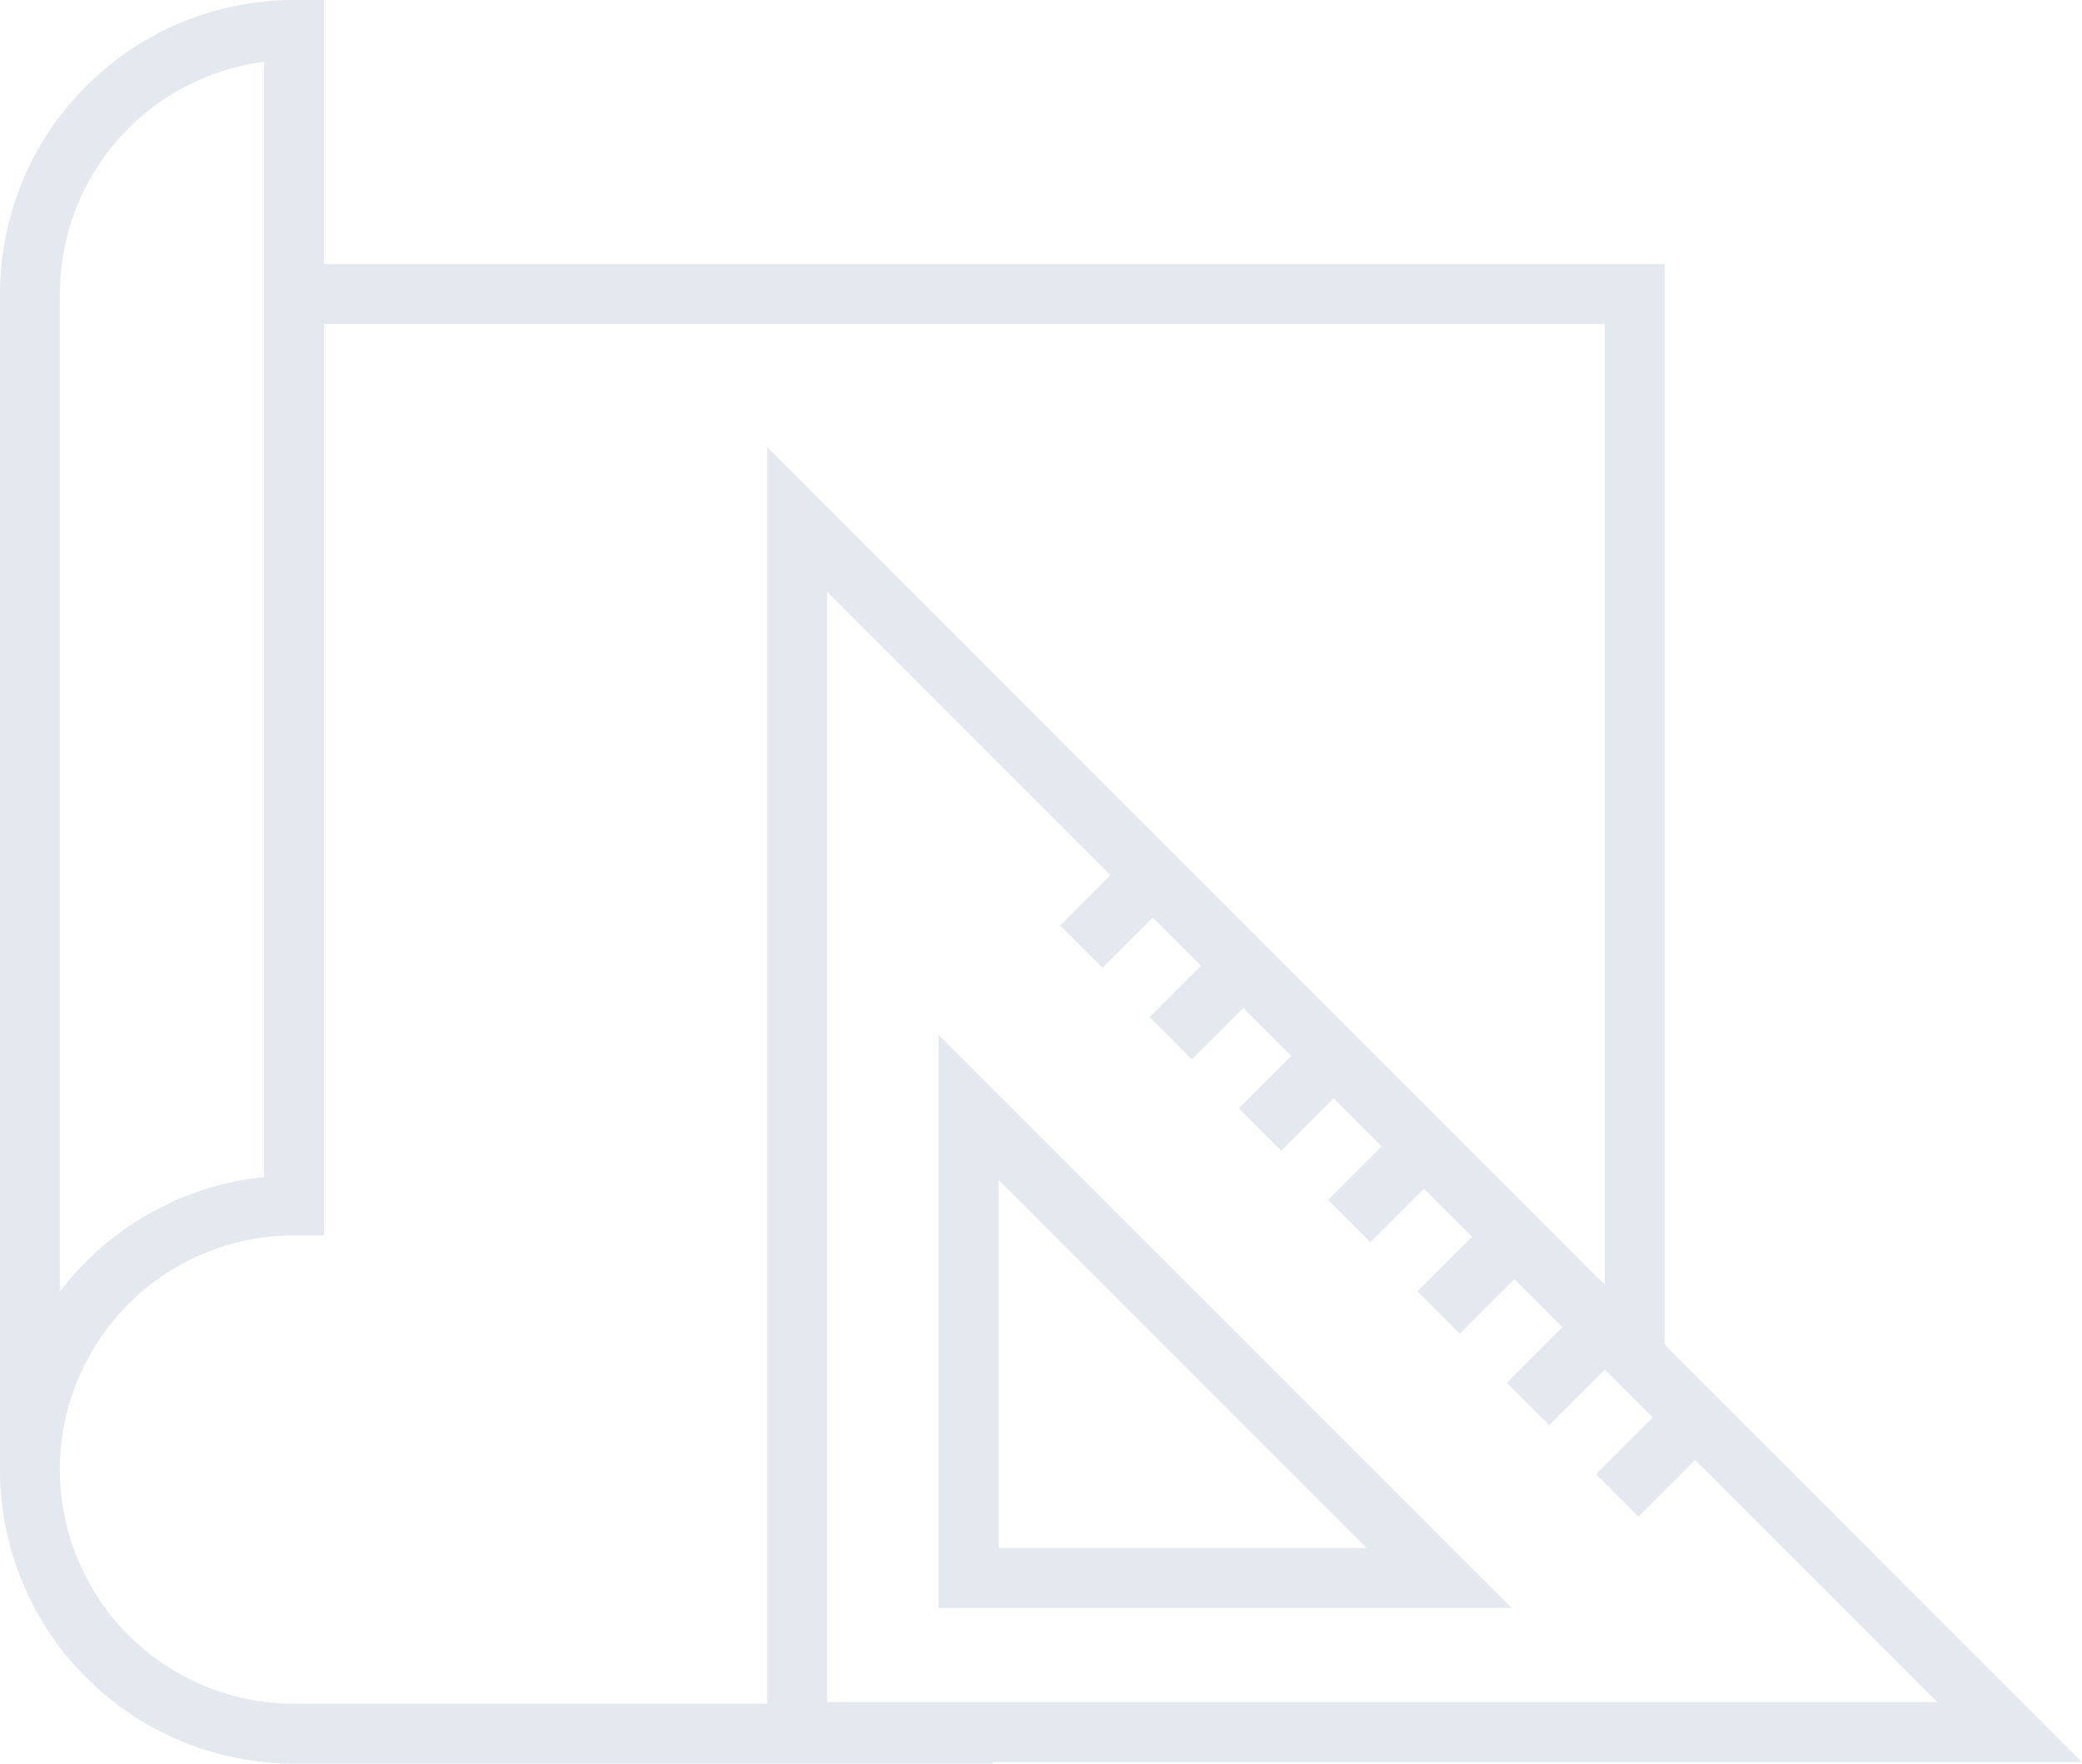 <svg xmlns="http://www.w3.org/2000/svg" width="69.514" height="58.88" viewBox="0 0 69.514 58.88">
  <g id="Group_503" data-name="Group 503" transform="translate(-7.376 -5.529)">
    <g id="Group_281" data-name="Group 281" transform="translate(0 0)">
      <g id="Group_323" data-name="Group 323">
        <g id="Group_322" data-name="Group 322" transform="translate(39.715 35.039)">
          <path id="Path_25704" data-name="Path 25704" d="M26.019,17.506V57.99H66.5Z" transform="translate(-31.741 -29.674)" fill="none" stroke="#e3e9ef" stroke-miterlimit="10" stroke-width="2"/>
          <path id="Path_25705" data-name="Path 25705" d="M30.4,32.53V48.243H46.111Z" transform="translate(-30.398 -25.069)" fill="none" stroke="#e3e9ef" stroke-miterlimit="10" stroke-width="2"/>
          <line id="Line_37" data-name="Line 37" x1="2.097" y2="2.097" transform="translate(3.763)" fill="none" stroke="#e3e9ef" stroke-miterlimit="10" stroke-width="2"/>
          <line id="Line_38" data-name="Line 38" x1="2.132" y2="2.132" transform="translate(6.746 3.018)" fill="none" stroke="#e3e9ef" stroke-miterlimit="10" stroke-width="2"/>
          <line id="Line_39" data-name="Line 39" x1="2.167" y2="2.167" transform="translate(9.729 6.036)" fill="none" stroke="#e3e9ef" stroke-miterlimit="10" stroke-width="2"/>
          <line id="Line_40" data-name="Line 40" x1="2.203" y2="2.203" transform="translate(12.711 9.054)" fill="none" stroke="#e3e9ef" stroke-miterlimit="10" stroke-width="2"/>
          <line id="Line_41" data-name="Line 41" x1="2.238" y2="2.238" transform="translate(15.694 12.072)" fill="none" stroke="#e3e9ef" stroke-miterlimit="10" stroke-width="2"/>
          <line id="Line_42" data-name="Line 42" x1="2.273" y2="2.273" transform="translate(18.677 15.09)" fill="none" stroke="#e3e9ef" stroke-miterlimit="10" stroke-width="2"/>
          <line id="Line_43" data-name="Line 43" x1="2.309" y2="2.309" transform="translate(21.659 18.107)" fill="none" stroke="#e3e9ef" stroke-miterlimit="10" stroke-width="2"/>
        </g>
      </g>
      <path id="Path_25706" data-name="Path 25706" d="M52.513,43.559V7.749H7.749" transform="translate(9.444 7.597)" fill="none" stroke="#e3e9ef" stroke-miterlimit="10" stroke-width="2"/>
      <line id="Line_44" data-name="Line 44" x2="23.33" transform="translate(17.193 63.409)" fill="none" stroke="#e3e9ef" stroke-miterlimit="10" stroke-width="2"/>
      <path id="Path_25707" data-name="Path 25707" d="M9.817,57.88a8.817,8.817,0,0,1,0-17.635V1A8.817,8.817,0,0,0,1,9.816V49.062" transform="translate(7.376 5.529)" fill="none" stroke="#e3e9ef" stroke-miterlimit="10" stroke-width="2"/>
    </g>
  </g>
</svg>
